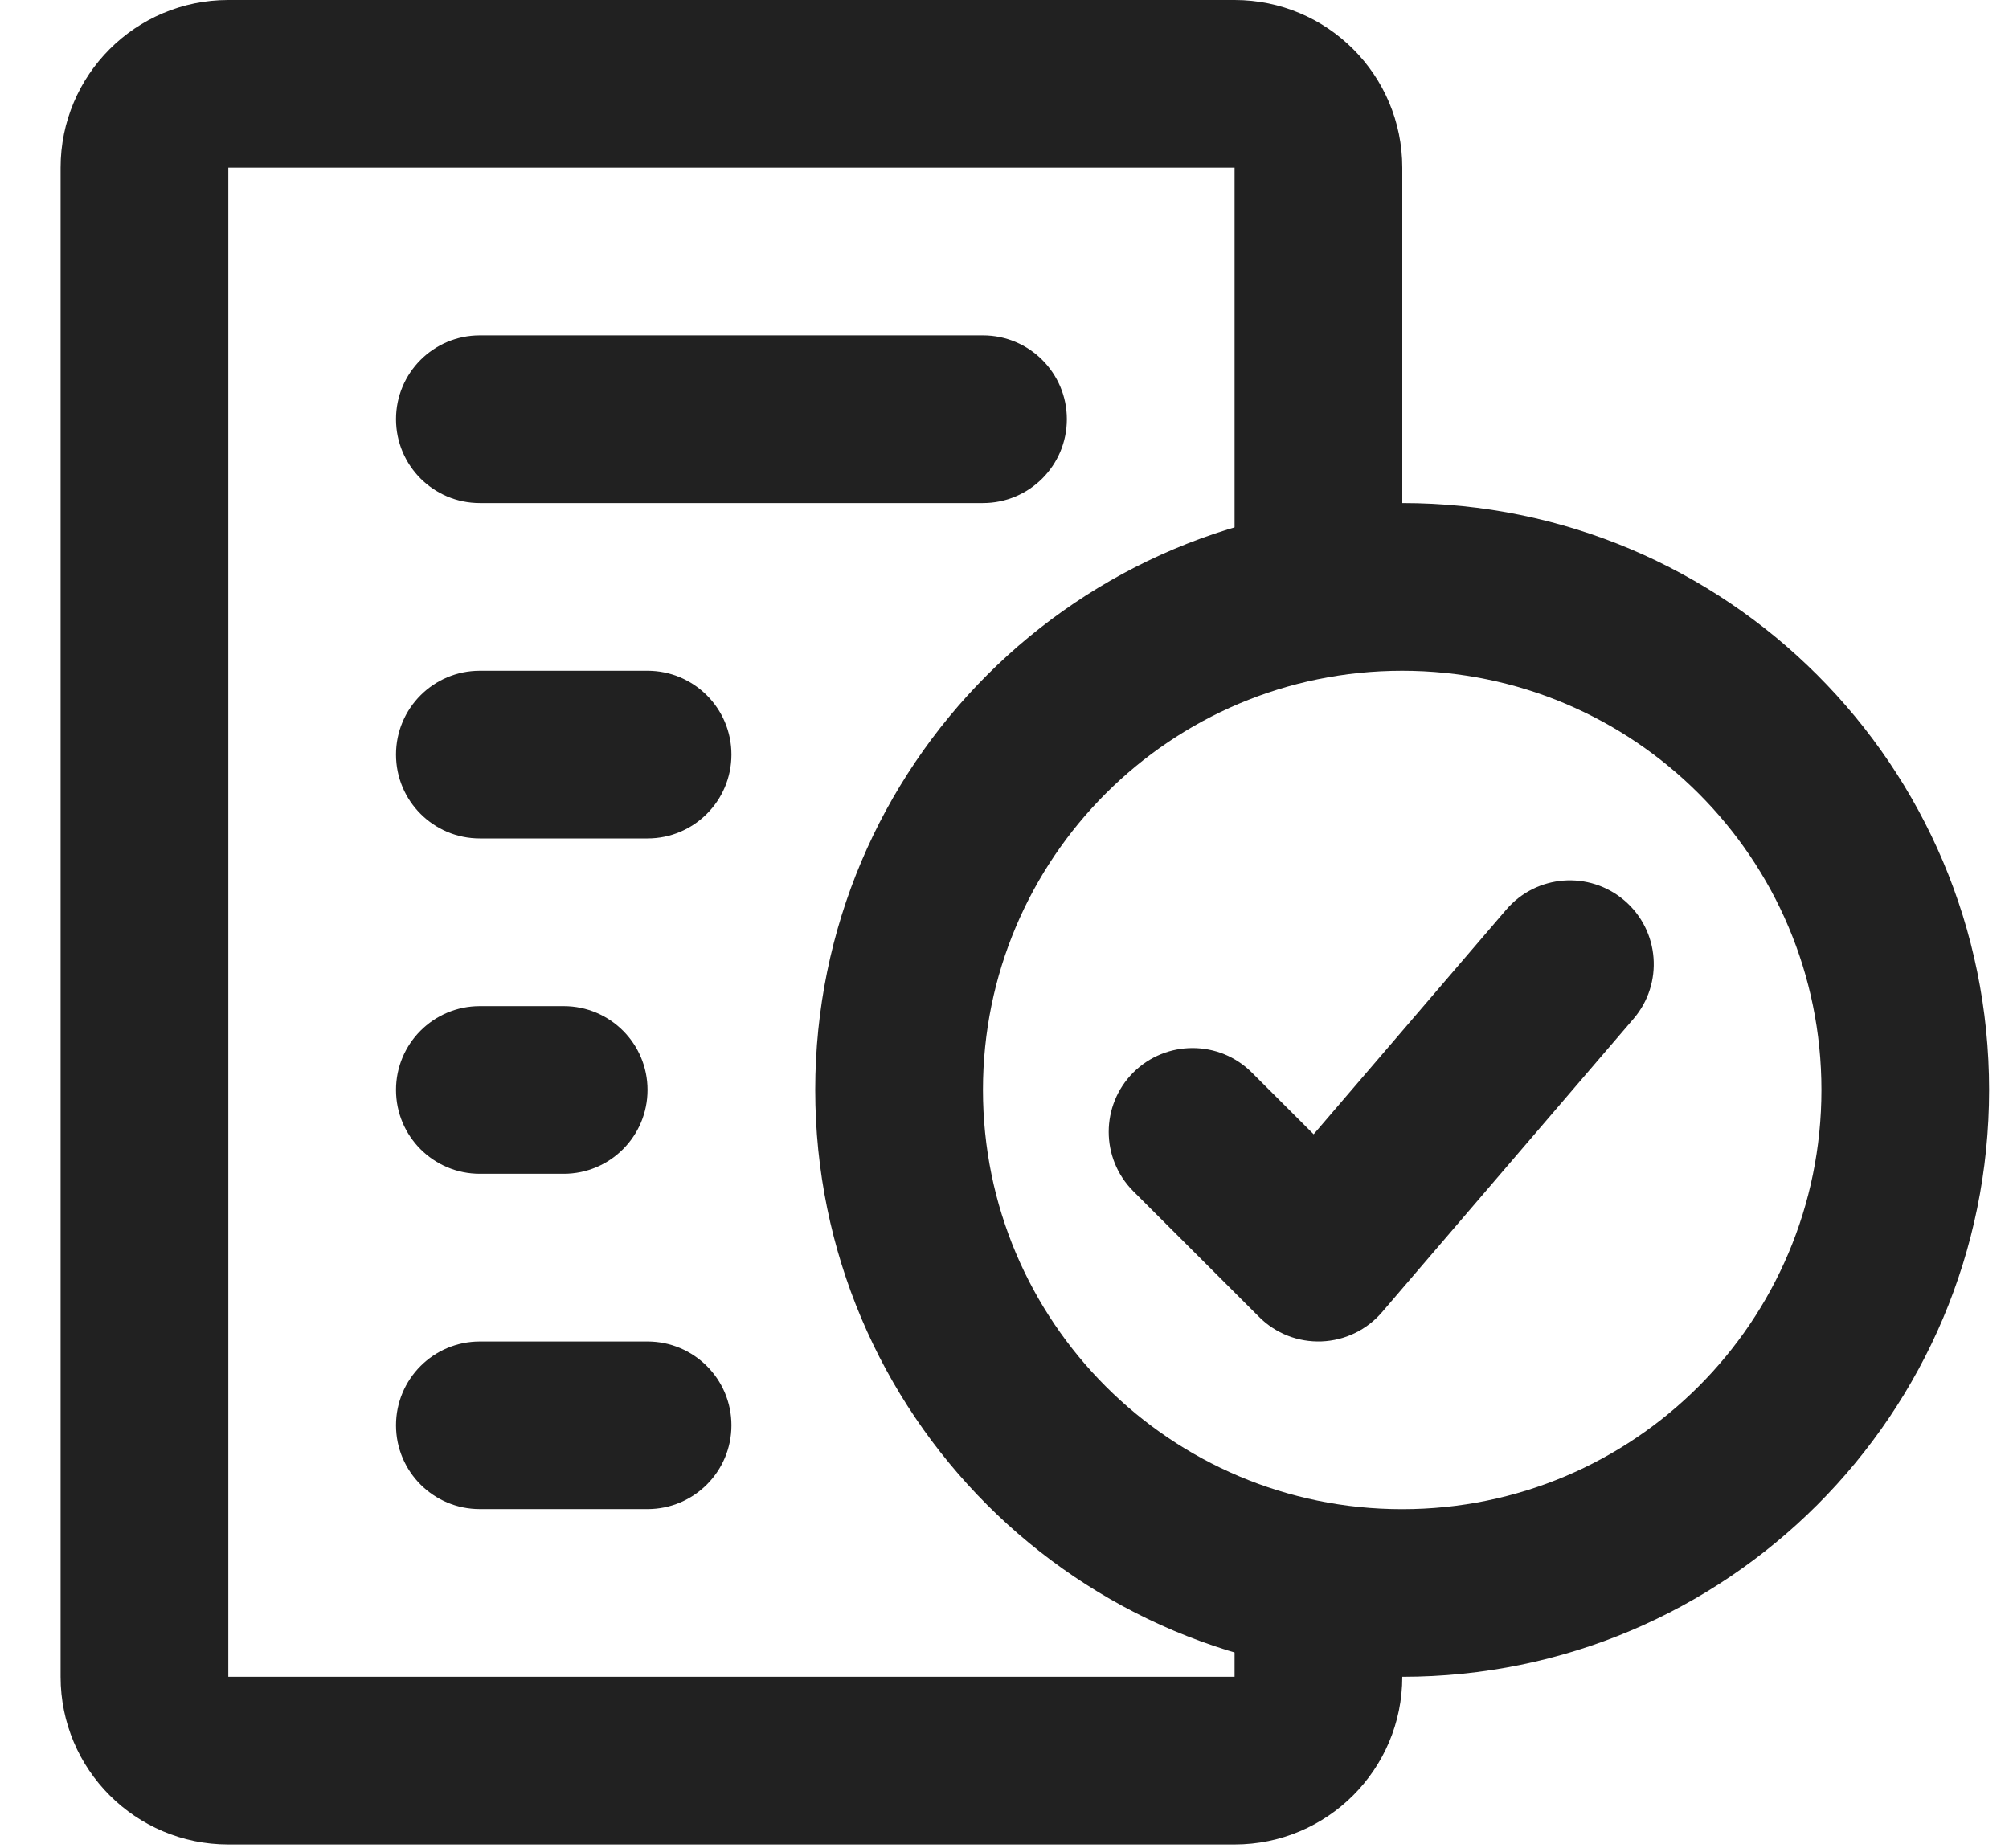 <svg width="25" height="23" viewBox="0 0 25 23" fill="none" xmlns="http://www.w3.org/2000/svg">
<path fill-rule="evenodd" clip-rule="evenodd" d="M0.754 2.087C0.754 0.934 1.688 0 2.841 0H15.363C16.515 0 17.45 0.934 17.45 2.087V7.304C17.45 7.881 16.982 8.348 16.406 8.348C15.83 8.348 15.363 7.881 15.363 7.304V2.087H2.841V20.869H15.363V20.348C15.363 19.771 15.83 19.304 16.406 19.304C16.982 19.304 17.45 19.771 17.45 20.348V20.869C17.45 22.022 16.515 22.956 15.363 22.956H2.841C1.688 22.956 0.754 22.022 0.754 20.869V2.087Z" fill="#212121"/>
<path fill-rule="evenodd" clip-rule="evenodd" d="M17.449 8.348C14.567 8.348 12.232 10.684 12.232 13.565C12.232 16.447 14.567 18.783 17.449 18.783C20.33 18.783 22.666 16.447 22.666 13.565C22.666 10.684 20.33 8.348 17.449 8.348ZM10.145 13.565C10.145 9.531 13.415 6.261 17.449 6.261C21.483 6.261 24.753 9.531 24.753 13.565C24.753 17.599 21.483 20.869 17.449 20.869C13.415 20.869 10.145 17.599 10.145 13.565Z" fill="#212121"/>
<path fill-rule="evenodd" clip-rule="evenodd" d="M20.215 11.208C20.653 11.583 20.703 12.242 20.328 12.679L17.198 16.331C17.009 16.552 16.736 16.684 16.445 16.695C16.155 16.706 15.873 16.596 15.668 16.39L14.102 14.825C13.695 14.417 13.695 13.757 14.102 13.349C14.51 12.942 15.171 12.942 15.578 13.349L16.347 14.117L18.744 11.321C19.119 10.883 19.777 10.833 20.215 11.208Z" fill="#212121"/>
<path fill-rule="evenodd" clip-rule="evenodd" d="M4.928 5.217C4.928 4.641 5.395 4.174 5.971 4.174H12.232C12.808 4.174 13.276 4.641 13.276 5.217C13.276 5.794 12.808 6.261 12.232 6.261H5.971C5.395 6.261 4.928 5.794 4.928 5.217Z" fill="#212121"/>
<path fill-rule="evenodd" clip-rule="evenodd" d="M4.928 9.391C4.928 8.815 5.395 8.348 5.971 8.348H8.058C8.634 8.348 9.102 8.815 9.102 9.391C9.102 9.968 8.634 10.435 8.058 10.435H5.971C5.395 10.435 4.928 9.968 4.928 9.391Z" fill="#212121"/>
<path fill-rule="evenodd" clip-rule="evenodd" d="M4.928 13.565C4.928 12.989 5.395 12.522 5.971 12.522H7.015C7.591 12.522 8.058 12.989 8.058 13.565C8.058 14.142 7.591 14.609 7.015 14.609H5.971C5.395 14.609 4.928 14.142 4.928 13.565Z" fill="#212121"/>
<path fill-rule="evenodd" clip-rule="evenodd" d="M4.928 17.739C4.928 17.163 5.395 16.696 5.971 16.696H8.058C8.634 16.696 9.102 17.163 9.102 17.739C9.102 18.315 8.634 18.782 8.058 18.782H5.971C5.395 18.782 4.928 18.315 4.928 17.739Z" fill="#212121"/>
</svg>

